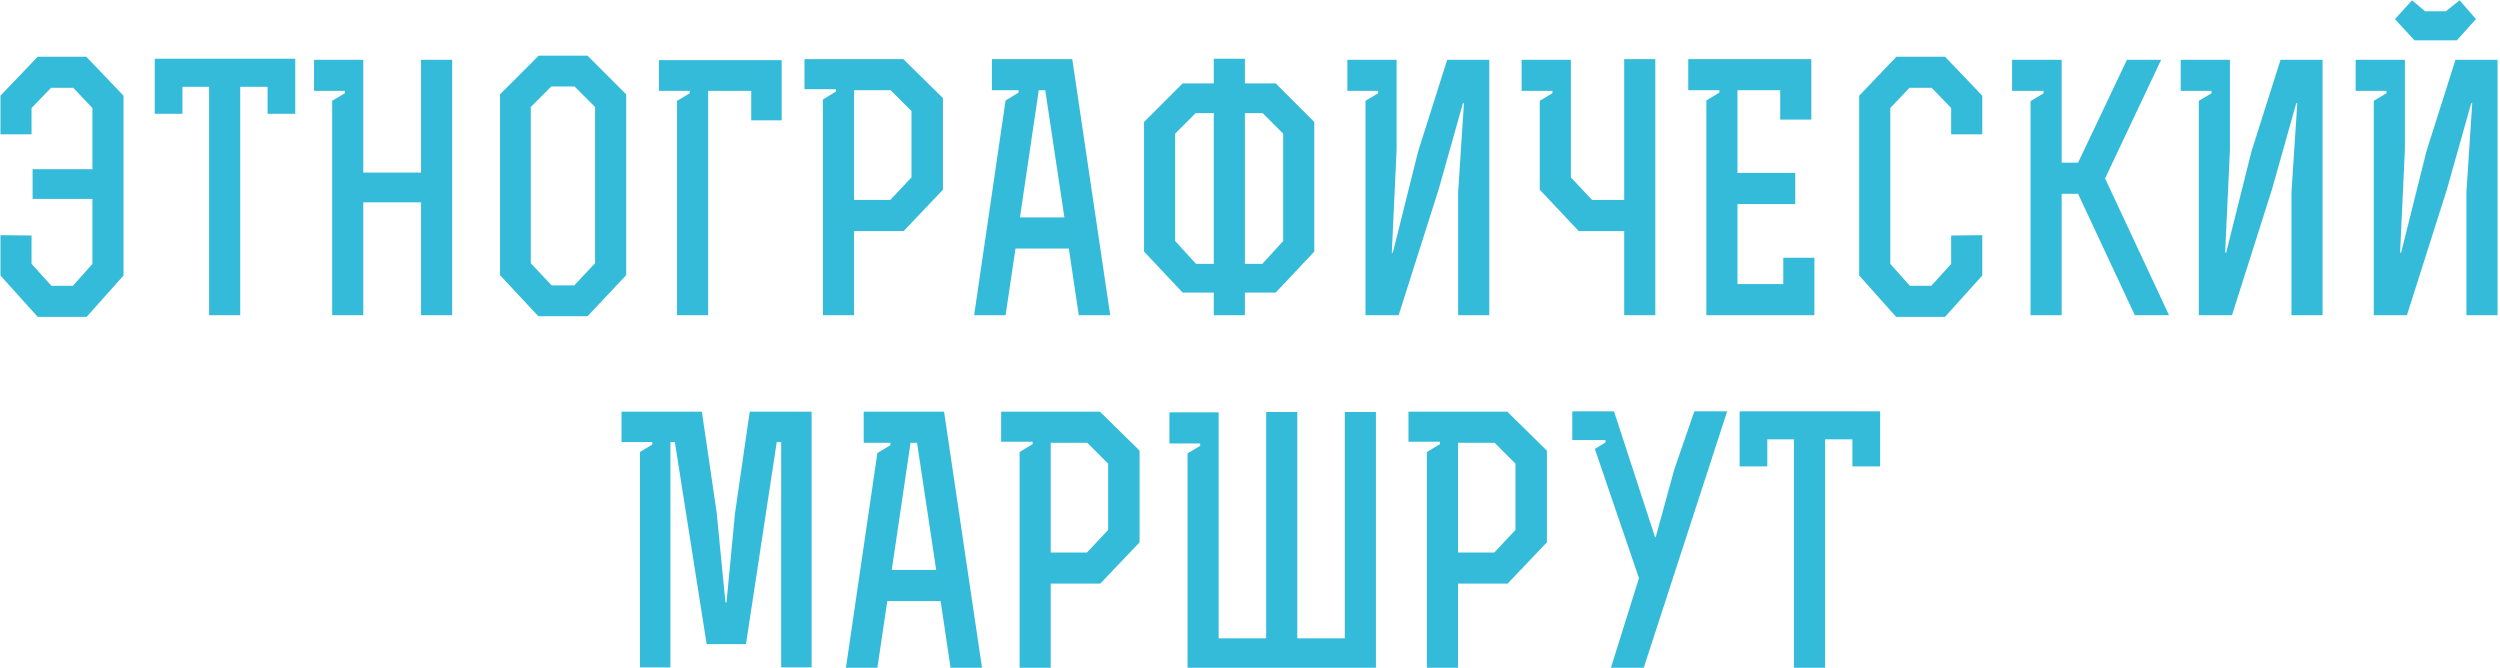 <?xml version="1.0" encoding="UTF-8"?> <svg xmlns="http://www.w3.org/2000/svg" width="936" height="250" viewBox="0 0 936 250" fill="none"><path d="M11.816 50.288H0.168V35.824L14.12 21.232H32.296L46.248 35.824V103.152L32.424 118.64H14.12L0.168 103.152V88.048L11.816 88.176V98.8L19.24 106.992H27.304L34.6 98.8V74.48H12.2V63.344H34.6V40.432L27.432 32.88H19.112L11.816 40.432V50.288ZM78.29 32.496H68.306V42.608H57.938V22H110.546V42.608H100.178V32.496H89.938V118H78.29V32.496ZM117.581 22.384H136.013V64.624H157.645V22.384H169.293V118H157.645V75.76H136.013V118H124.365V37.744L129.101 34.928V34.032H117.581V22.384ZM234.442 103.024L219.978 118.384H201.546L187.21 103.024V35.312L201.674 20.848H219.978L234.442 35.312V103.024ZM222.794 98.544V40.048L215.114 32.368H206.41L198.73 40.048V98.544L206.538 106.864H214.986L222.794 98.544ZM265.135 118H253.487V37.744L258.223 34.928V34.032H246.703V22.512H292.655V45.04H281.263V34.032H265.135V118ZM353.04 36.72V71.024L338.32 86.512H319.76V118H308.112V37.232L312.976 34.288V33.392H301.2V22.128H338.192L353.04 36.72ZM333.328 74.864L341.264 66.416V41.584L333.456 33.776H319.76V74.864H333.328ZM371.374 22.128H401.454L415.662 118H403.886L400.174 93.04H380.206L376.494 118H364.718L376.494 37.616L381.358 34.672V33.776H371.374V22.128ZM391.342 33.776H388.91L381.87 81.392H398.51L391.342 33.776ZM454.441 118V109.552H442.793L428.329 94.192V45.68L442.793 31.216H454.441V22H466.089V31.216H477.609L492.073 45.68V94.192L477.609 109.552H466.089V118H454.441ZM439.977 50.032V90.224L447.785 98.8H454.441V42.352H447.657L439.977 50.032ZM472.617 98.8L480.425 90.224V50.032L472.745 42.352H466.089V98.8H472.617ZM504.456 34.032V22.384H522.888V56.048L521.096 94.576H521.48L530.952 56.688L541.832 22.384H557.576V118H545.928V71.92L548.104 38.64H547.72L538.632 70.896L523.656 118H511.24V37.744L515.976 34.928V34.032H504.456ZM569.7 34.032V22.384H588.132V66.416L596.068 74.864H608.1V22.128H619.748V118H608.1V86.512H591.076L576.484 71.024V37.744L581.22 34.928V34.032H569.7ZM672.142 64.752V76.4H650.51V106.352H667.662V96.496H679.31V118H638.862V37.616L643.726 34.672V33.776H632.078V22.128H678.158V44.784H666.51V33.776H650.51V64.752H672.142ZM730.517 40.432L723.221 32.88H714.901L707.733 40.432V98.8L715.029 106.992H723.093L730.517 98.8V88.176L742.165 88.048V103.152L728.213 118.64H709.909L696.085 103.152V35.824L710.037 21.232H728.213L742.165 35.824V50.288H730.517V40.432ZM771.885 60.912H778.029L796.333 22.384H809.133L788.141 66.8L812.077 118H799.277L778.029 72.56H771.885V118H760.237V37.872L765.101 34.928V34.032H753.325V22.384H771.885V60.912ZM816.456 34.032V22.384H834.888V56.048L833.096 94.576H833.48L842.952 56.688L853.832 22.384H869.576V118H857.928V71.92L860.104 38.64H859.72L850.632 70.896L835.656 118H823.24V37.744L827.976 34.928V34.032H816.456ZM896.676 7.152L903.076 0.112L907.94 4.208H915.748L920.868 0.112L927.012 7.152L919.844 15.088H903.972L896.676 7.152ZM881.956 34.032V22.384H900.388V56.048L898.596 94.576H898.98L908.452 56.688L919.332 22.384H935.076V118H923.428V71.92L925.604 38.64H925.22L916.132 70.896L901.156 118H888.74V37.744L893.476 34.928V34.032H881.956ZM292.476 165.52H290.812L279.292 241.168H264.572L252.668 165.52H251.004V249.872H239.612V169.232L244.22 166.416V165.52H232.7V154.128H262.78L268.284 191.632L271.612 225.552H271.996L275.196 192.144L280.7 154.128H303.868V249.872H292.476V165.52ZM323.374 154.128H353.454L367.662 250H355.886L352.174 225.04H332.206L328.494 250H316.718L328.494 169.616L333.358 166.672V165.776H323.374V154.128ZM343.342 165.776H340.91L333.87 213.392H350.51L343.342 165.776ZM426.665 168.72V203.024L411.945 218.512H393.385V250H381.737V169.232L386.601 166.288V165.392H374.825V154.128H411.817L426.665 168.72ZM406.953 206.864L414.889 198.416V173.584L407.081 165.776H393.385V206.864H406.953ZM437.831 166.032V154.384H456.263V238.992H474.055V154.256H485.703V238.992H503.495V154.256H515.143V250H444.615V169.744L449.351 166.928V166.032H437.831ZM579.165 168.72V203.024L564.445 218.512H545.885V250H534.237V169.232L539.101 166.288V165.392H527.325V154.128H564.317L579.165 168.72ZM559.453 206.864L567.389 198.416V173.584L559.581 165.776H545.885V206.864H559.453ZM619.899 201.104L626.811 175.888L634.363 154H646.651L615.419 250H603.131L613.627 216.464L597.115 168.08L601.083 165.648V164.752H588.667V154H604.283L619.643 201.104H619.899ZM671.665 164.496H661.681V174.608H651.313V154H703.921V174.608H693.553V164.496H683.313V250H671.665V164.496Z" fill="#34BBDA"></path></svg> 